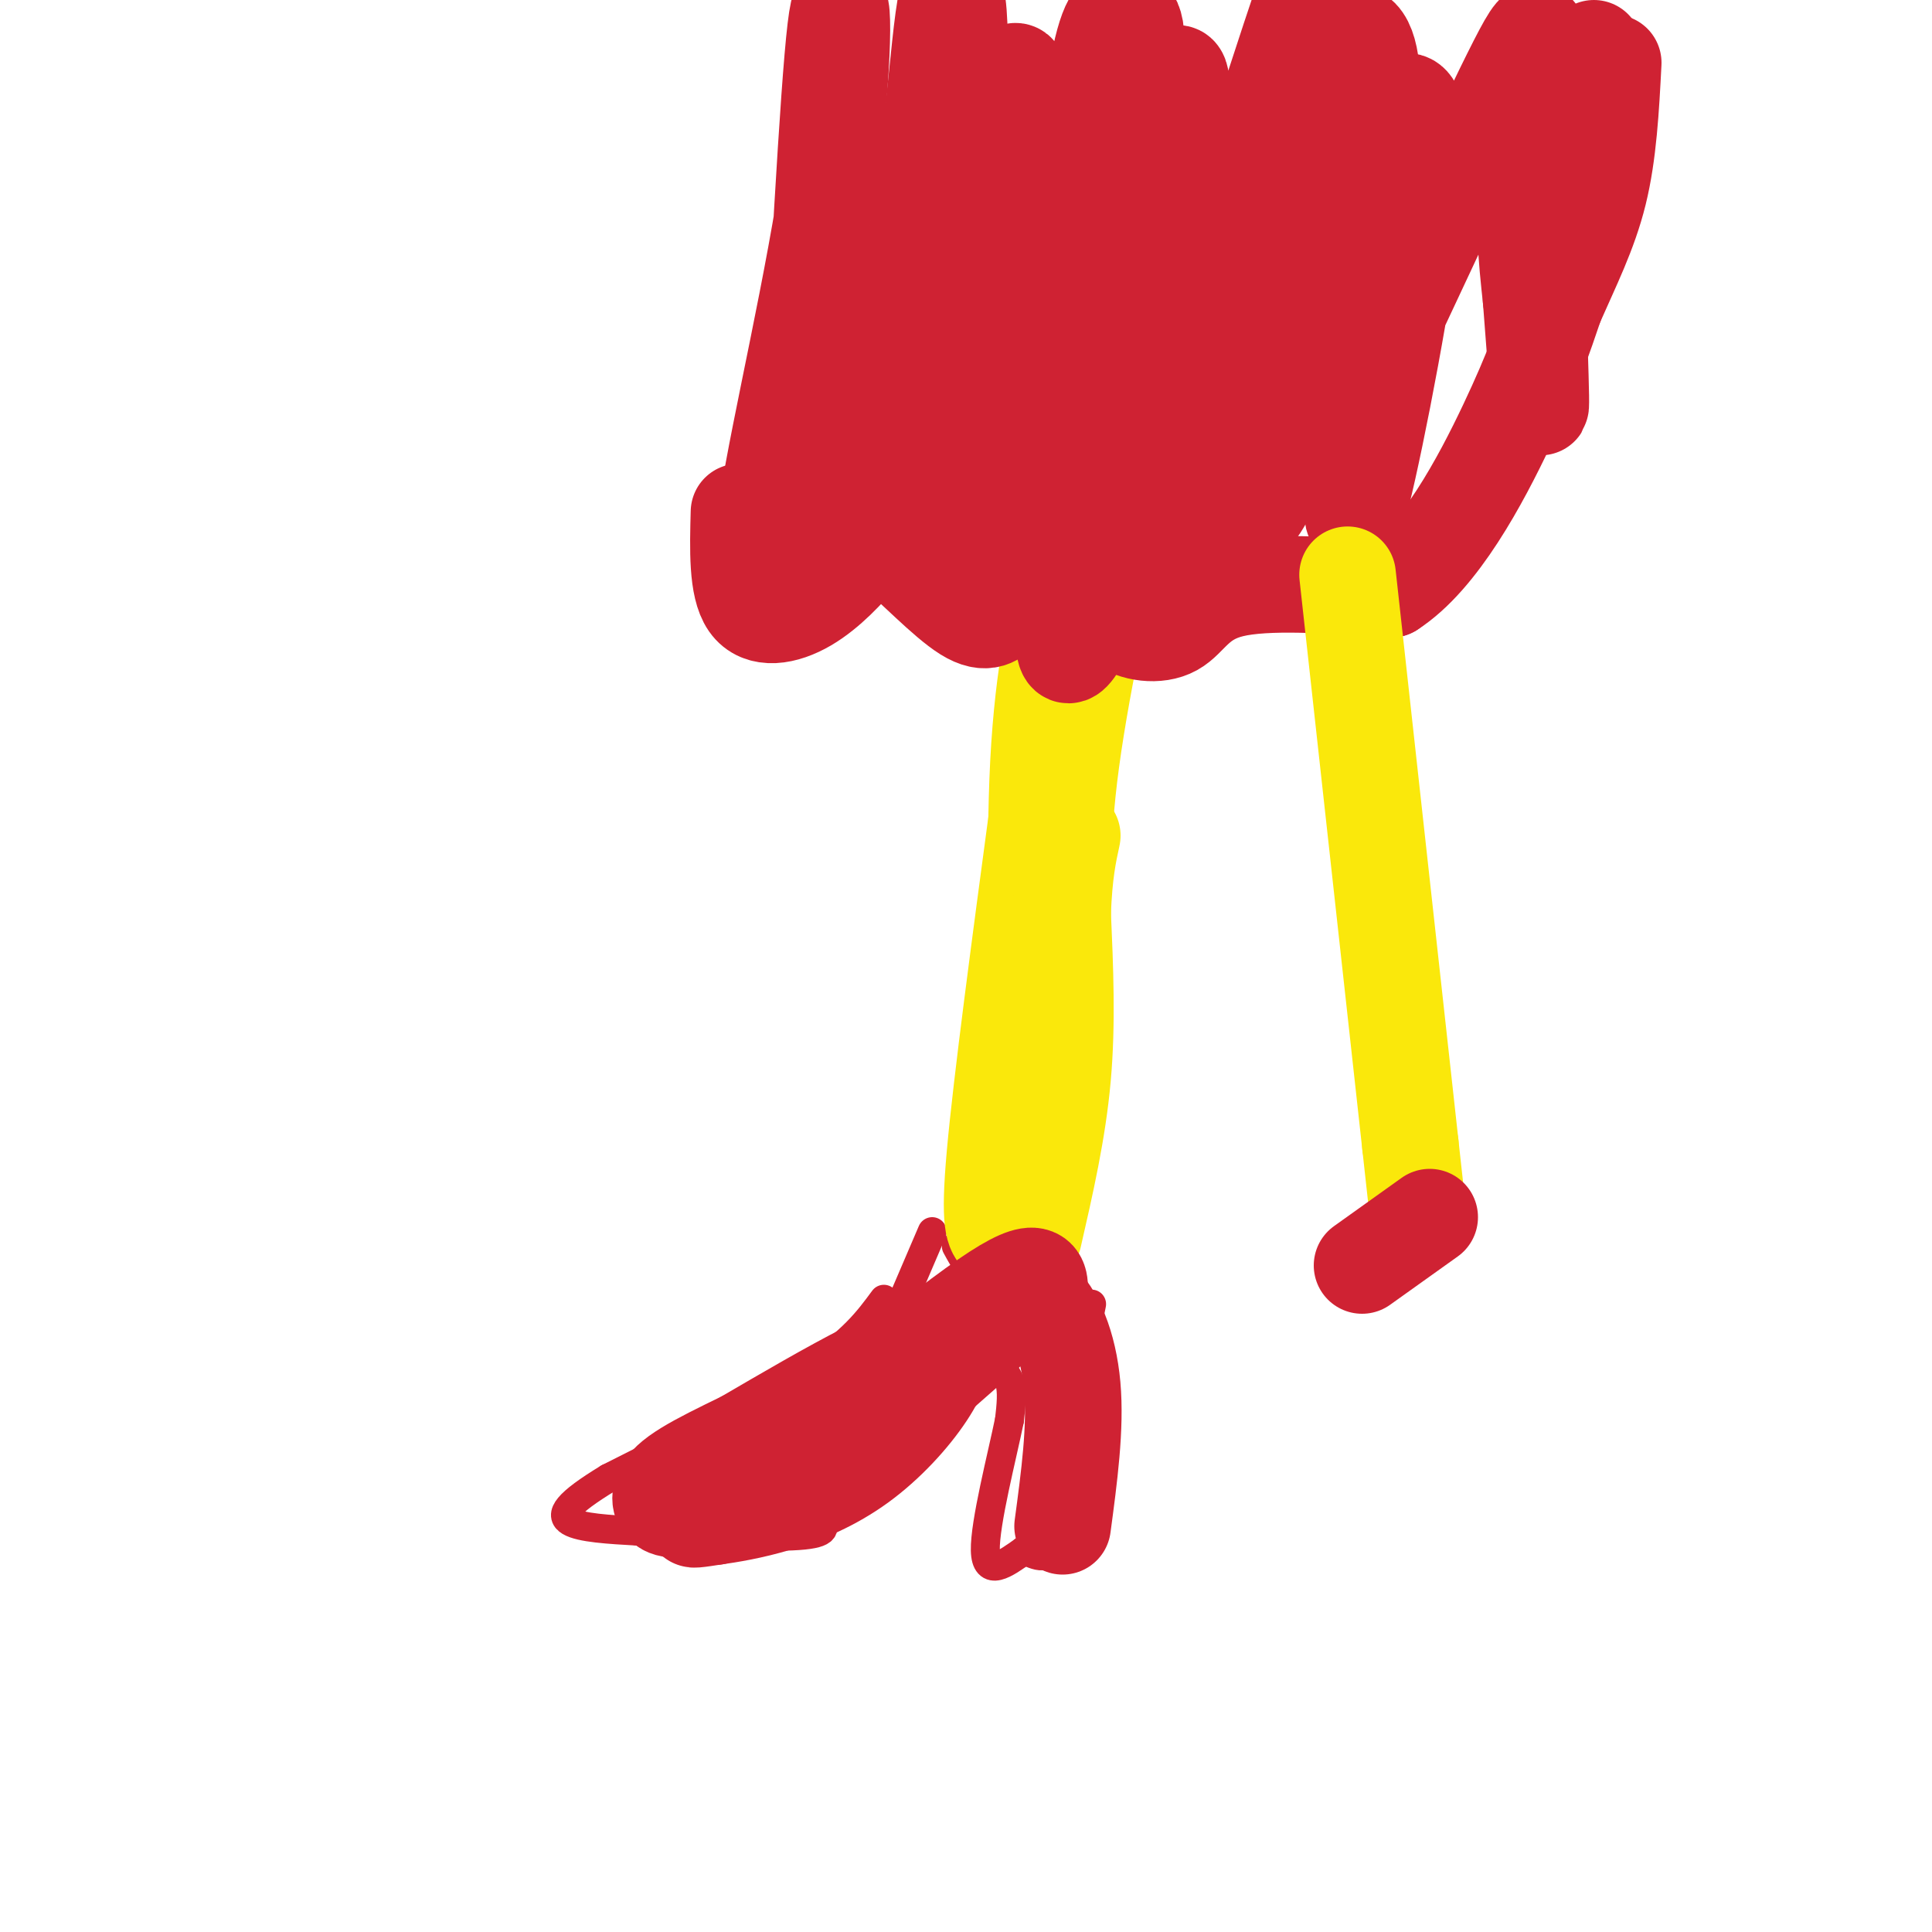 <svg viewBox='0 0 400 400' version='1.1' xmlns='http://www.w3.org/2000/svg' xmlns:xlink='http://www.w3.org/1999/xlink'><g fill='none' stroke='#cf2233' stroke-width='6' stroke-linecap='round' stroke-linejoin='round'><path d='M183,269c-3.250,4.417 -6.500,8.833 -16,15c-9.500,6.167 -25.250,14.083 -41,22'/><path d='M126,306c-8.778,5.333 -10.222,7.667 -8,9c2.222,1.333 8.111,1.667 14,2'/><path d='M132,317c9.022,0.667 24.578,1.333 32,1c7.422,-0.333 6.711,-1.667 6,-3'/><path d='M170,315c5.000,-4.167 14.500,-13.083 24,-22'/><path d='M194,293c5.667,-5.167 7.833,-7.083 10,-9'/><path d='M204,284c2.667,-1.311 4.333,-0.089 5,2c0.667,2.089 0.333,5.044 0,8'/><path d='M209,294c-1.467,7.244 -5.133,21.356 -5,27c0.133,5.644 4.067,2.822 8,0'/><path d='M212,321c2.667,0.889 5.333,3.111 7,-3c1.667,-6.111 2.333,-20.556 3,-35'/><path d='M222,283c0.500,-5.833 0.250,-2.917 0,0'/><path d='M222,290c0.000,0.000 4.000,-20.000 4,-20'/><path d='M187,269c0.000,0.000 6.000,-14.000 6,-14'/><path d='M198,258c1.583,2.917 3.167,5.833 6,7c2.833,1.167 6.917,0.583 11,0'/><path d='M205,259c0.000,0.000 14.000,6.000 14,6'/></g>
<g fill='none' stroke='#fae80b' stroke-width='20' stroke-linecap='round' stroke-linejoin='round'><path d='M214,256c2.500,-10.917 5.000,-21.833 6,-33c1.000,-11.167 0.500,-22.583 0,-34'/><path d='M220,189c0.333,-8.333 1.167,-12.167 2,-16'/><path d='M207,256c-1.167,-1.083 -2.333,-2.167 -1,-17c1.333,-14.833 5.167,-43.417 9,-72'/><path d='M215,167c-0.689,8.356 -6.911,65.244 -8,82c-1.089,16.756 2.956,-6.622 7,-30'/><path d='M214,219c1.000,-16.214 0.000,-41.750 1,-61c1.000,-19.250 4.000,-32.214 5,-30c1.000,2.214 0.000,19.607 -1,37'/><path d='M219,165c-0.083,13.536 0.208,28.875 -2,49c-2.208,20.125 -6.917,45.036 -7,45c-0.083,-0.036 4.458,-25.018 9,-50'/><path d='M219,209c1.356,-15.156 0.244,-28.044 2,-45c1.756,-16.956 6.378,-37.978 11,-59'/></g>
<g fill='none' stroke='#cf2233' stroke-width='20' stroke-linecap='round' stroke-linejoin='round'><path d='M153,106c-0.208,7.763 -0.416,15.526 2,19c2.416,3.474 7.457,2.657 12,0c4.543,-2.657 8.589,-7.156 11,-10c2.411,-2.844 3.188,-4.035 7,-1c3.812,3.035 10.661,10.296 15,13c4.339,2.704 6.170,0.852 8,-1'/><path d='M208,126c4.819,-1.148 12.866,-3.518 17,-3c4.134,0.518 4.356,3.922 7,6c2.644,2.078 7.712,2.829 11,1c3.288,-1.829 4.797,-6.237 12,-8c7.203,-1.763 20.102,-0.882 33,0'/><path d='M288,122c10.022,-6.444 18.578,-22.556 24,-34c5.422,-11.444 7.711,-18.222 10,-25'/><path d='M322,63c3.422,-7.800 6.978,-14.800 9,-23c2.022,-8.200 2.511,-17.600 3,-27'/><path d='M162,119c-2.673,0.167 -5.345,0.333 -3,-15c2.345,-15.333 9.708,-46.167 13,-70c3.292,-23.833 2.512,-40.667 1,-28c-1.512,12.667 -3.756,54.833 -6,97'/><path d='M167,103c3.141,9.927 13.993,-13.755 20,-40c6.007,-26.245 7.168,-55.052 9,-63c1.832,-7.948 4.337,4.962 1,31c-3.337,26.038 -12.514,65.202 -15,72c-2.486,6.798 1.718,-18.772 7,-38c5.282,-19.228 11.641,-32.114 18,-45'/><path d='M207,20c3.596,-7.961 3.587,-5.364 5,-2c1.413,3.364 4.249,7.496 0,28c-4.249,20.504 -15.583,57.381 -15,64c0.583,6.619 13.084,-17.019 19,-28c5.916,-10.981 5.248,-9.304 6,-20c0.752,-10.696 2.923,-33.764 5,-46c2.077,-12.236 4.059,-13.641 6,-13c1.941,0.641 3.840,3.326 0,20c-3.840,16.674 -13.420,47.337 -23,78'/><path d='M210,101c-5.604,19.697 -8.114,29.940 -1,9c7.114,-20.940 23.851,-73.062 31,-89c7.149,-15.938 4.708,4.310 1,20c-3.708,15.690 -8.685,26.824 -14,50c-5.315,23.176 -10.970,58.393 -2,39c8.970,-19.393 32.563,-93.398 42,-122c9.437,-28.602 4.719,-11.801 0,5'/><path d='M267,13c0.404,2.694 1.412,6.930 -2,18c-3.412,11.070 -11.246,28.974 -15,48c-3.754,19.026 -3.429,39.174 -4,43c-0.571,3.826 -2.039,-8.670 -5,-17c-2.961,-8.330 -7.416,-12.493 0,-33c7.416,-20.507 26.703,-57.357 36,-64c9.297,-6.643 8.605,16.920 3,42c-5.605,25.080 -16.125,51.675 -20,56c-3.875,4.325 -1.107,-13.622 3,-28c4.107,-14.378 9.554,-25.189 15,-36'/><path d='M278,42c5.023,-11.020 10.080,-20.570 13,-21c2.920,-0.430 3.704,8.261 1,28c-2.704,19.739 -8.895,50.526 -11,57c-2.105,6.474 -0.124,-11.365 0,-18c0.124,-6.635 -1.608,-2.065 5,-16c6.608,-13.935 21.555,-46.374 28,-59c6.445,-12.626 4.389,-5.438 4,13c-0.389,18.438 0.889,48.125 1,56c0.111,7.875 -0.944,-6.063 -2,-20'/><path d='M317,62c-0.889,-8.267 -2.111,-18.933 0,-28c2.111,-9.067 7.556,-16.533 13,-24'/></g>
<g fill='none' stroke='#fae80b' stroke-width='20' stroke-linecap='round' stroke-linejoin='round'><path d='M279,119c0.000,0.000 13.000,118.000 13,118'/><path d='M292,237c2.167,19.667 1.083,9.833 0,0'/></g>
<g fill='none' stroke='#cf2233' stroke-width='20' stroke-linecap='round' stroke-linejoin='round'><path d='M296,252c0.000,0.000 -14.000,10.000 -14,10'/><path d='M204,276c-12.044,10.711 -24.089,21.422 -35,28c-10.911,6.578 -20.689,9.022 -24,10c-3.311,0.978 -0.156,0.489 3,0'/><path d='M148,314c5.821,-0.833 18.875,-2.917 30,-11c11.125,-8.083 20.321,-22.167 16,-24c-4.321,-1.833 -22.161,8.583 -40,19'/><path d='M154,298c-10.230,4.946 -15.804,7.810 -17,11c-1.196,3.190 1.986,6.705 16,-2c14.014,-8.705 38.861,-29.630 51,-38c12.139,-8.370 11.569,-4.185 11,0'/><path d='M215,269c3.356,2.711 6.244,9.489 7,18c0.756,8.511 -0.622,18.756 -2,29'/></g>
</svg>